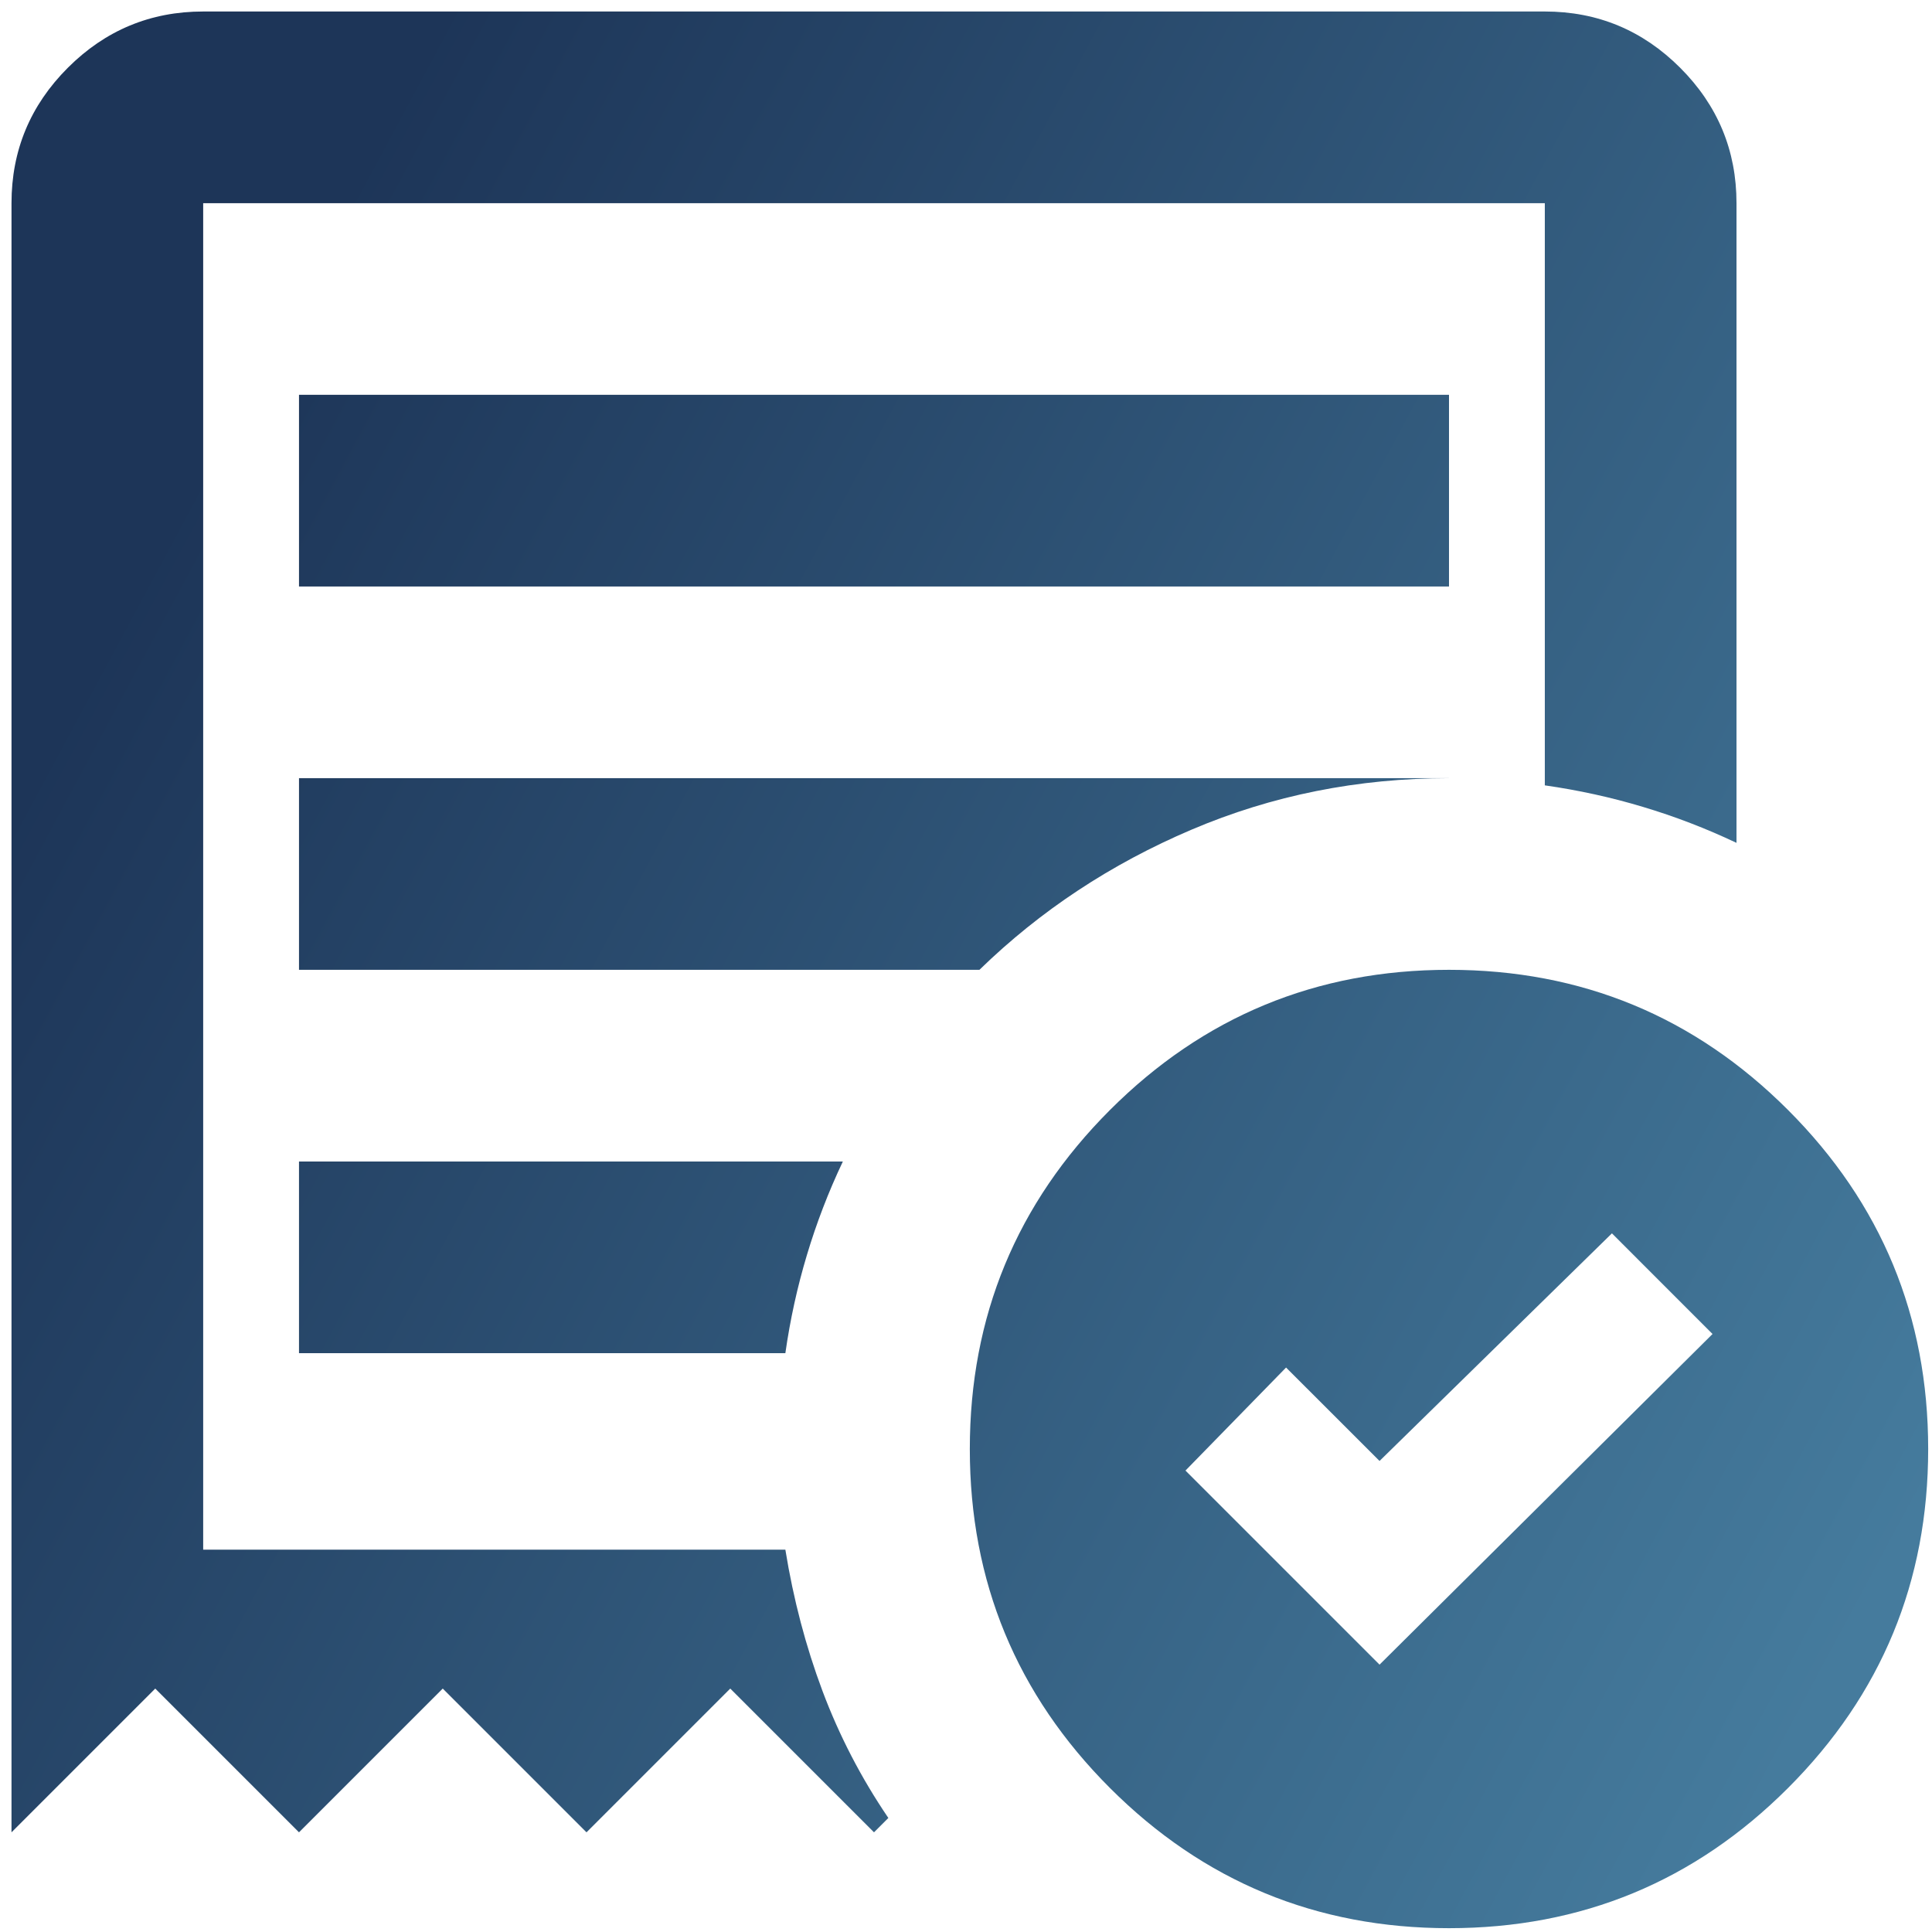 <svg width="42" height="42" viewBox="0 0 42 42" fill="none" xmlns="http://www.w3.org/2000/svg">
<path d="M29.99 36.188L37.229 29L35.042 26.812L29.99 31.76L27.958 29.729L25.771 31.969L29.99 36.188ZM6.5 12.75H31.5V8.583H6.5V12.75ZM31.5 41.917C28.618 41.917 26.162 40.901 24.13 38.87C22.099 36.839 21.083 34.382 21.083 31.5C21.083 28.618 22.099 26.162 24.13 24.13C26.162 22.099 28.618 21.083 31.5 21.083C34.382 21.083 36.839 22.099 38.87 24.13C40.901 26.162 41.917 28.618 41.917 31.5C41.917 34.382 40.901 36.839 38.87 38.87C36.839 40.901 34.382 41.917 31.5 41.917ZM0.25 39.833V4.417C0.25 3.271 0.658 2.29 1.474 1.474C2.29 0.658 3.271 0.25 4.417 0.25H33.583C34.729 0.25 35.71 0.658 36.526 1.474C37.342 2.29 37.75 3.271 37.75 4.417V18.323C37.09 18.01 36.413 17.75 35.719 17.542C35.024 17.333 34.312 17.177 33.583 17.073V4.417H4.417V33.688H17.073C17.247 34.764 17.516 35.788 17.88 36.76C18.245 37.733 18.722 38.653 19.312 39.521L19 39.833L15.875 36.708L12.75 39.833L9.625 36.708L6.5 39.833L3.375 36.708L0.25 39.833ZM6.5 29.417H17.073C17.177 28.688 17.333 27.976 17.542 27.281C17.75 26.587 18.01 25.91 18.323 25.25H6.5V29.417ZM6.5 21.083H21.292C22.611 19.799 24.148 18.783 25.901 18.037C27.654 17.29 29.521 16.917 31.5 16.917H6.5V21.083Z" fill="url(#paint0_linear_663_955)"/>
<defs>
<linearGradient id="paint0_linear_663_955" x1="34.422" y1="46.554" x2="-14.889" y2="20.034" gradientUnits="userSpaceOnUse">
<stop stop-color="#457B9D"/>
<stop offset="0.15" stop-color="#3D6E90"/>
<stop offset="0.782" stop-color="#1D3558"/>
</linearGradient>
</defs>
</svg>
